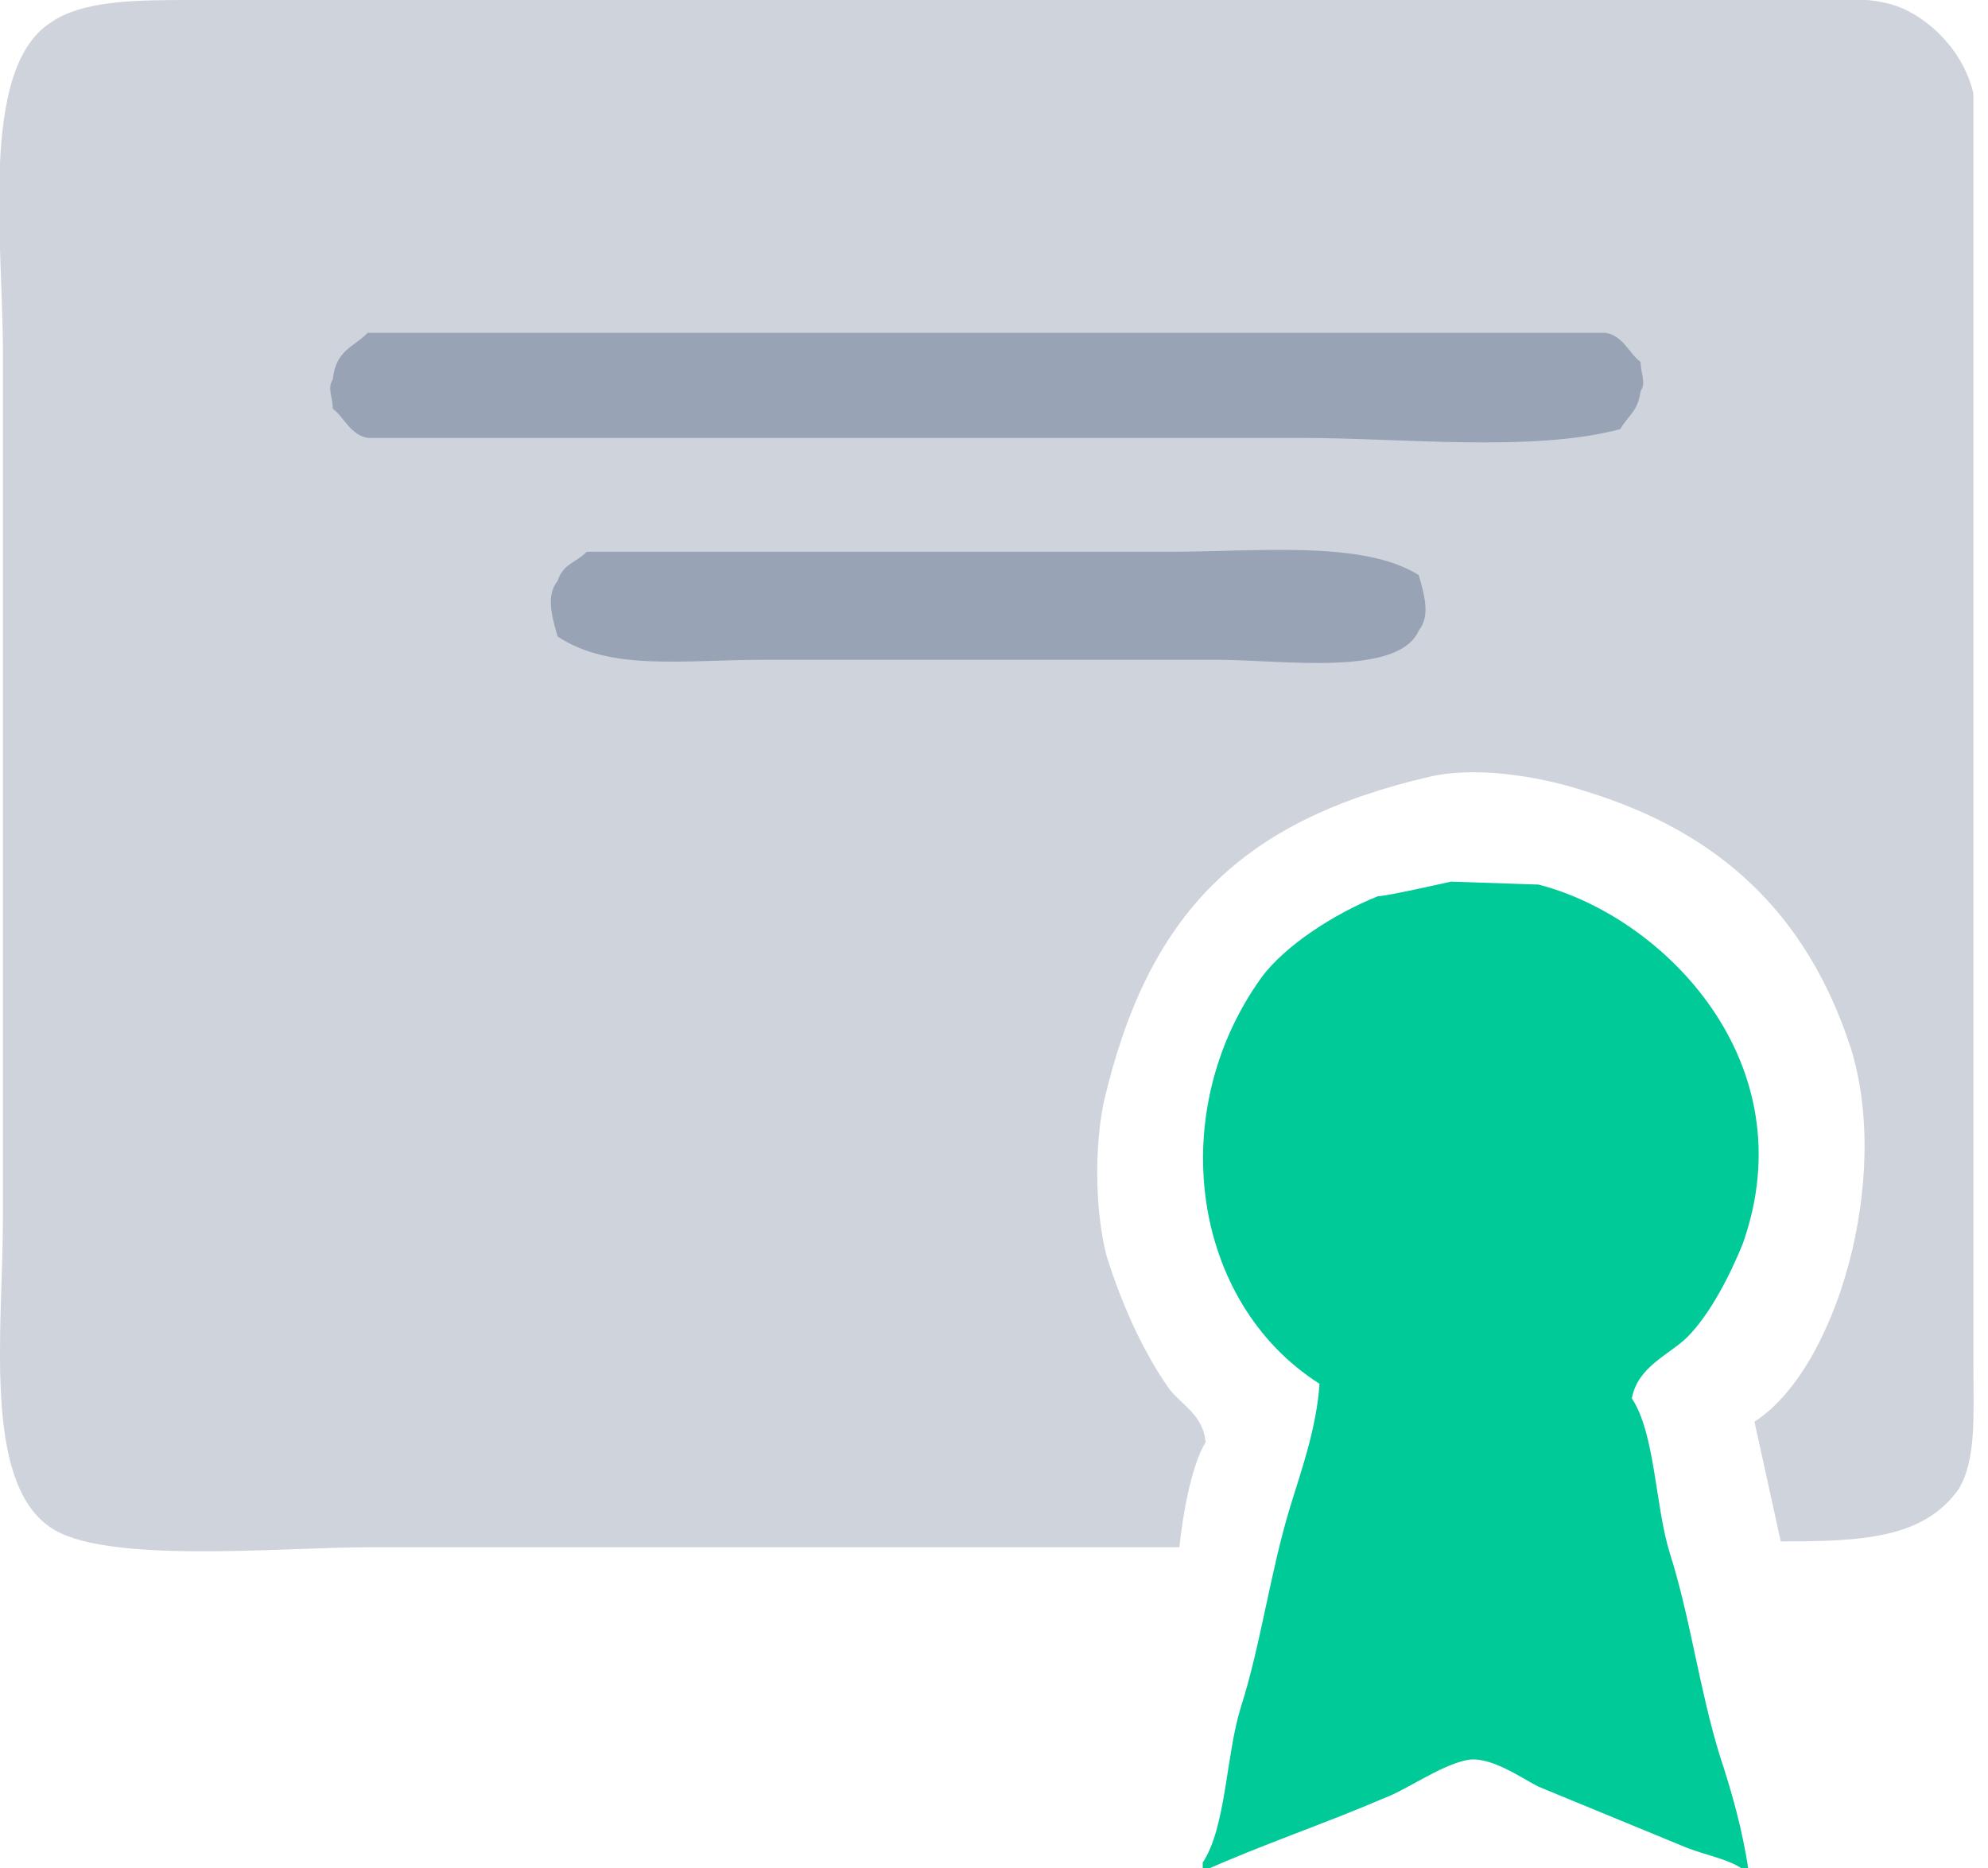 <?xml version="1.0" encoding="utf-8"?>
<!-- Generator: Adobe Illustrator 22.1.0, SVG Export Plug-In . SVG Version: 6.00 Build 0)  -->
<svg version="1.1" id="图层_1" xmlns="http://www.w3.org/2000/svg" xmlns:xlink="http://www.w3.org/1999/xlink" x="0px" y="0px"
	 viewBox="0 0 68.1 64" style="enable-background:new 0 0 68.1 64;" xml:space="preserve">
<style type="text/css">
	.st0{fill:#CFD3DC;}
	.st1{fill:#98A3B5;}
	.st2{fill:#00ca97;}
</style>
<path class="st0" d="M61,52.8l-0.9-4.1c2.8-1.8,4.7-8.3,3.3-12.8c-1.5-4.6-4.5-7.4-9.1-8.8c-1.2-0.4-3.5-0.9-5.3-0.5
	c-6.5,1.5-9.7,4.7-11.2,11.2c-0.3,1.5-0.3,3.6,0.1,5.2c0.5,1.6,1.2,3.2,2.1,4.5c0.4,0.6,1.2,0.9,1.3,1.9c-0.5,0.8-0.8,2.6-0.9,3.6
	H12.6c-3,0-9.1,0.6-10.9-0.7c-2.3-1.6-1.6-6.8-1.6-10.6V12.1c0-3.9-0.8-9.7,1.6-11.3C2.8,0,4.7,0,6.6,0h54.5c1.4,0,3-0.2,4.1,0.3
	c1.1,0.5,2.1,1.6,2.4,2.9v43.7c0,1.6,0.1,3.1-0.5,4.1C65.9,52.7,63.8,52.8,61,52.8L61,52.8z"/>
<path class="st1" d="M12.6,11.4c-0.5,0.5-1.1,0.6-1.2,1.6c-0.2,0.3,0,0.6,0,1c0.4,0.3,0.6,0.9,1.2,1h32c3.4,0,7.9,0.5,10.9-0.3
	c0.3-0.5,0.6-0.6,0.7-1.3c0.2-0.3,0-0.6,0-1c-0.4-0.3-0.6-0.9-1.2-1H12.6L12.6,11.4z"/>
<path class="st1" d="M20.1,18.9c-0.4,0.4-0.8,0.4-1,1c-0.4,0.5-0.2,1.2,0,1.9c1.8,1.2,4.3,0.8,7.1,0.8h15.5c2.2,0,6.2,0.6,6.9-1
	c0.4-0.5,0.2-1.2,0-1.9c-1.9-1.2-5.5-0.8-8.5-0.8C40.1,18.9,20.1,18.9,20.1,18.9z"/>
<path class="st2" d="M49.7,30.2l3,0.1c4.3,1.1,9.2,6.1,7,12.3c-0.4,1-1.1,2.4-1.9,3.2c-0.6,0.6-1.7,1-1.9,2.1
	c0.8,1.2,0.8,3.7,1.3,5.3c0.7,2.2,1,4.6,1.7,6.9c0.4,1.2,0.8,2.6,1,4h-0.1c-0.5-0.4-1.2-0.5-2-0.8c-1.7-0.7-3.4-1.4-5.1-2.1
	c-0.6-0.3-1.7-1.1-2.5-0.9c-0.9,0.2-2,1-2.8,1.3c-2.1,0.9-4.2,1.6-6.2,2.5v-0.3c0.8-1.2,0.8-3.7,1.3-5.3c0.7-2.2,1-4.6,1.7-6.9
	c0.4-1.3,0.9-2.7,1-4.2c-4.4-2.8-5.3-9.3-2-13.9c0.8-1.1,2.5-2.2,4-2.8C47.5,30.7,49.7,30.2,49.7,30.2z"/>
</svg>
